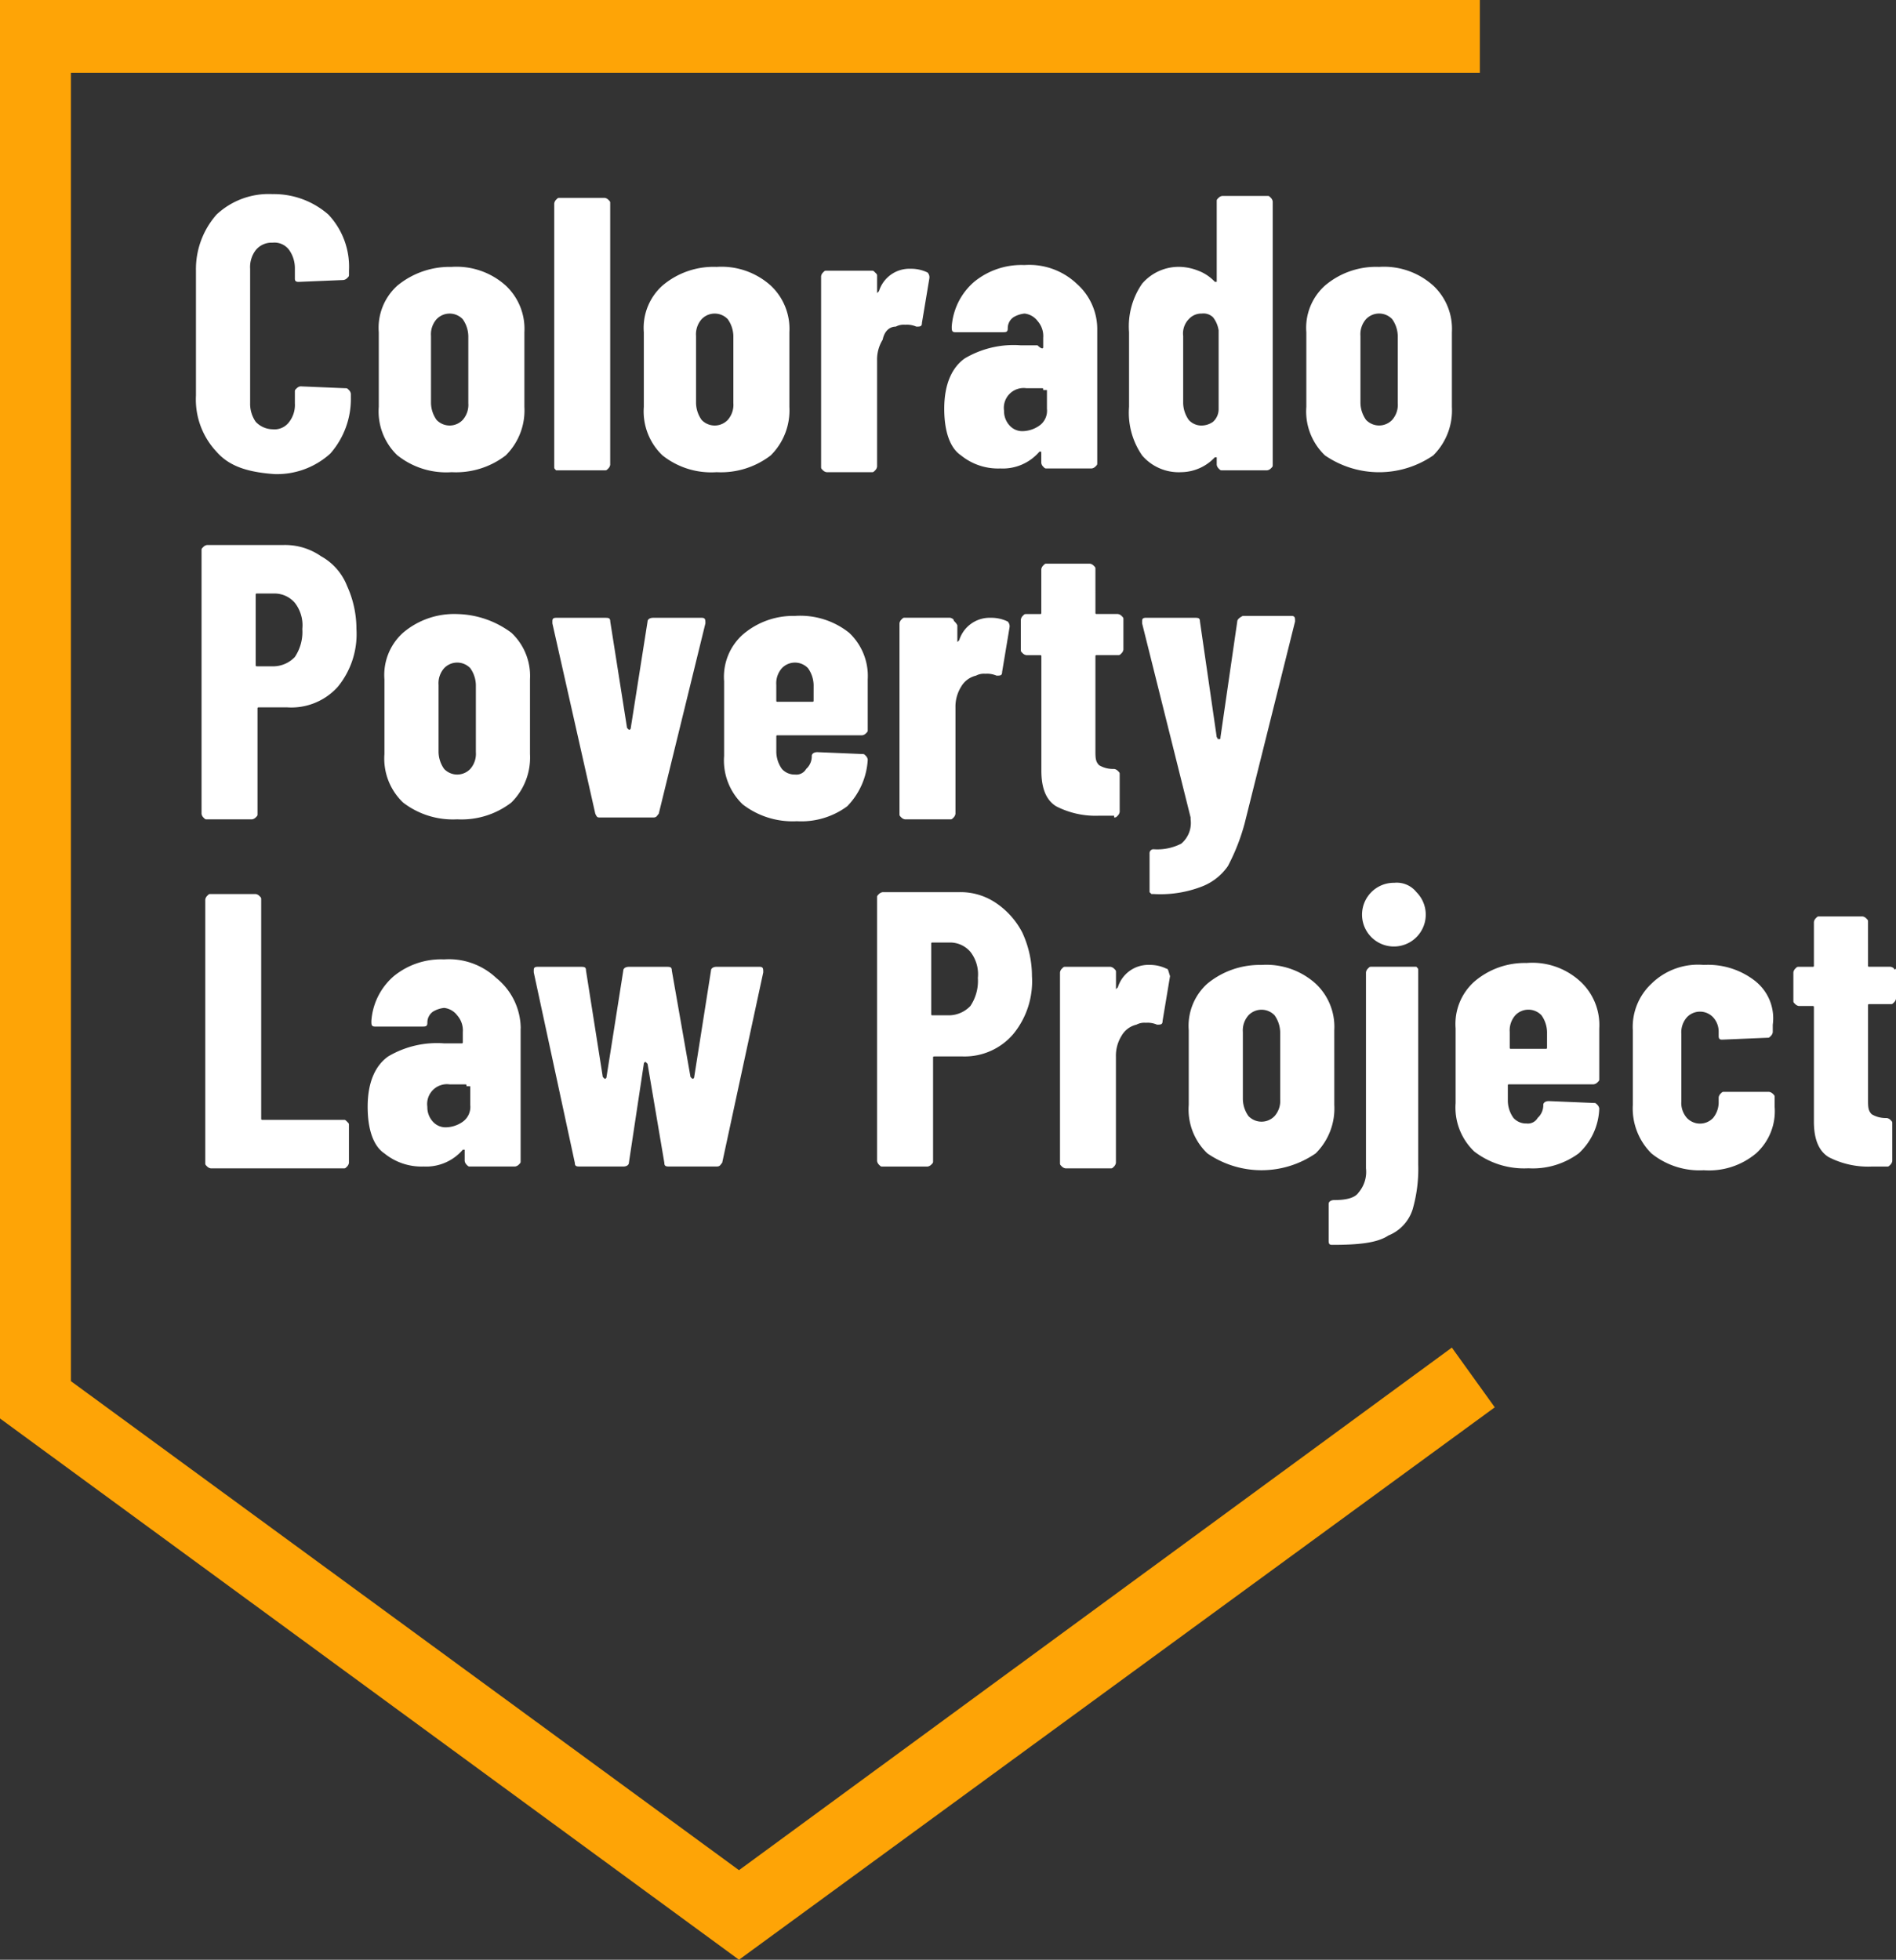 <svg xmlns="http://www.w3.org/2000/svg" width="158.212" height="163.506" viewBox="0 0 158.212 163.506"><rect x="0" y="0" width="158.212" height="163.506" fill="#333333" stroke="none"/><g id="CPLP-_Logo" data-name="CPLP- Logo" transform="translate(-22.6 -20.4)"><path id="Path_55" data-name="Path 55" d="M34.813,52.289A6.355,6.355,0,0,1,33.1,47.618V37.185a6.893,6.893,0,0,1,1.713-4.672A6.355,6.355,0,0,1,39.485,30.8a6.893,6.893,0,0,1,4.672,1.713,6.355,6.355,0,0,1,1.713,4.672V37.5c0,.156,0,.156-.156.311a.544.544,0,0,1-.311.156l-3.737.156c-.311,0-.311-.156-.311-.311v-.779a2.631,2.631,0,0,0-.467-1.557,1.518,1.518,0,0,0-1.4-.623,1.691,1.691,0,0,0-1.4.623,2.325,2.325,0,0,0-.467,1.557V48.241a2.631,2.631,0,0,0,.467,1.557,1.974,1.974,0,0,0,1.4.623,1.518,1.518,0,0,0,1.4-.623,2.325,2.325,0,0,0,.467-1.557v-.934c0-.156,0-.156.156-.311a.544.544,0,0,1,.311-.156l3.737.156c.156,0,.156,0,.311.156a.544.544,0,0,1,.156.311v.311a6.893,6.893,0,0,1-1.713,4.672,6.615,6.615,0,0,1-4.672,1.713C37.46,54,35.9,53.535,34.813,52.289Zm15.1.311a5.065,5.065,0,0,1-1.557-4.049V42.323a4.734,4.734,0,0,1,1.557-3.893,6.873,6.873,0,0,1,4.516-1.557A6.143,6.143,0,0,1,58.95,38.43a4.942,4.942,0,0,1,1.557,3.893v6.229A5.282,5.282,0,0,1,58.95,52.6,6.812,6.812,0,0,1,54.434,54,6.536,6.536,0,0,1,49.918,52.6Zm2.8-4.36a2.512,2.512,0,0,0,.467,1.4,1.505,1.505,0,0,0,2.18,0,1.9,1.9,0,0,0,.467-1.4V42.635a2.512,2.512,0,0,0-.467-1.4,1.505,1.505,0,0,0-2.18,0,1.9,1.9,0,0,0-.467,1.4Zm10.745,5.606H67.2c.156,0,.156,0,.311-.156a.544.544,0,0,0,.156-.311v-21.8c0-.156,0-.156-.156-.311a.544.544,0,0,0-.311-.156H63.465c-.156,0-.156,0-.311.156a.544.544,0,0,0-.156.311V53.535c0,.156,0,.156.156.311ZM72.03,52.6a5.065,5.065,0,0,1-1.557-4.049V42.323A4.734,4.734,0,0,1,72.03,38.43a6.577,6.577,0,0,1,4.516-1.557,6.143,6.143,0,0,1,4.516,1.557,4.942,4.942,0,0,1,1.557,3.893v6.229A5.282,5.282,0,0,1,81.062,52.6,6.812,6.812,0,0,1,76.546,54,6.536,6.536,0,0,1,72.03,52.6Zm2.8-4.36a2.512,2.512,0,0,0,.467,1.4,1.505,1.505,0,0,0,2.18,0,1.9,1.9,0,0,0,.467-1.4V42.635a2.512,2.512,0,0,0-.467-1.4,1.505,1.505,0,0,0-2.18,0,1.9,1.9,0,0,0-.467,1.4ZM91.5,41.856a1.4,1.4,0,0,1,.779-.156,1.975,1.975,0,0,1,.934.156c.311,0,.467,0,.467-.311l.623-3.737a.572.572,0,0,0-.156-.467,3.11,3.11,0,0,0-1.4-.311A2.66,2.66,0,0,0,90.094,38.9l-.156.156v-1.4c0-.156,0-.156-.156-.311s-.156-.156-.311-.156H85.733c-.156,0-.156,0-.311.156a.544.544,0,0,0-.156.311V53.535c0,.156,0,.156.156.311a.544.544,0,0,0,.311.156h3.737c.156,0,.156,0,.311-.156a.544.544,0,0,0,.156-.311V44.659a3.139,3.139,0,0,1,.467-1.713C90.561,42.168,91.028,41.856,91.5,41.856Zm12.3,1.713V42.79a1.9,1.9,0,0,0-.467-1.4,1.576,1.576,0,0,0-1.09-.623,2.213,2.213,0,0,0-.934.311,1.11,1.11,0,0,0-.467.934c0,.311-.156.311-.467.311H96.478c-.311,0-.311-.156-.311-.467a5.429,5.429,0,0,1,1.869-3.737,6.232,6.232,0,0,1,4.2-1.4,5.769,5.769,0,0,1,4.36,1.557,5.061,5.061,0,0,1,1.713,3.893V53.224c0,.156,0,.156-.156.311a.544.544,0,0,1-.311.156h-3.737c-.156,0-.156,0-.311-.156a.544.544,0,0,1-.156-.311v-.934h-.156a4.022,4.022,0,0,1-3.27,1.4,4.888,4.888,0,0,1-3.27-1.09c-.934-.623-1.4-2.024-1.4-3.893,0-2.024.623-3.426,1.713-4.2a7.987,7.987,0,0,1,4.672-1.09h1.4C103.641,43.725,103.8,43.725,103.8,43.569Zm0,3.582c0-.156,0-.156-.156-.156H102.4a1.652,1.652,0,0,0-1.869,1.869,1.768,1.768,0,0,0,.467,1.246,1.414,1.414,0,0,0,1.09.467,2.512,2.512,0,0,0,1.4-.467,1.518,1.518,0,0,0,.623-1.4V47.151Zm8.253,5.45a6.264,6.264,0,0,1-1.09-4.049V42.323a6.264,6.264,0,0,1,1.09-4.049,4.022,4.022,0,0,1,3.27-1.4,4.547,4.547,0,0,1,1.4.311,3.677,3.677,0,0,1,1.4.934h.156v-6.7c0-.156,0-.156.156-.311a.544.544,0,0,1,.311-.156h3.737c.156,0,.156,0,.311.156a.544.544,0,0,1,.156.311V53.379c0,.156,0,.156-.156.311a.544.544,0,0,1-.311.156h-3.737c-.156,0-.156,0-.311-.156a.544.544,0,0,1-.156-.311v-.623h-.156A3.9,3.9,0,0,1,115.32,54,4.022,4.022,0,0,1,112.05,52.6Zm3.426-4.36a2.512,2.512,0,0,0,.467,1.4,1.414,1.414,0,0,0,1.09.467,1.67,1.67,0,0,0,.934-.311,1.414,1.414,0,0,0,.467-1.09v-6.54a2.325,2.325,0,0,0-.467-1.09,1.144,1.144,0,0,0-.934-.311,1.414,1.414,0,0,0-1.09.467,1.716,1.716,0,0,0-.467,1.4Zm20.866-9.81a4.942,4.942,0,0,1,1.557,3.893v6.229a5.282,5.282,0,0,1-1.557,4.049,7.976,7.976,0,0,1-9.032,0,5.065,5.065,0,0,1-1.557-4.049V42.323a4.734,4.734,0,0,1,1.557-3.893,6.577,6.577,0,0,1,4.516-1.557A6.143,6.143,0,0,1,136.342,38.43Zm-2.959,4.2a2.511,2.511,0,0,0-.467-1.4,1.505,1.505,0,0,0-2.18,0,1.9,1.9,0,0,0-.467,1.4v5.606a2.512,2.512,0,0,0,.467,1.4,1.505,1.505,0,0,0,2.18,0,1.9,1.9,0,0,0,.467-1.4ZM45.713,63.5a8.651,8.651,0,0,1,.779,3.582,6.935,6.935,0,0,1-1.557,4.827,5.206,5.206,0,0,1-4.2,1.713H38.394c-.156,0-.156,0-.156.156V82.5c0,.156,0,.156-.156.311a.544.544,0,0,1-.311.156H34.034c-.156,0-.156,0-.311-.156a.544.544,0,0,1-.156-.311V60.543c0-.156,0-.156.156-.311a.544.544,0,0,1,.311-.156h6.385a5.261,5.261,0,0,1,3.114.934A4.851,4.851,0,0,1,45.713,63.5Zm-3.737,3.582a3.044,3.044,0,0,0-.623-2.18,2.231,2.231,0,0,0-1.713-.779h-1.4c-.156,0-.156,0-.156.156v5.762c0,.156,0,.156.156.156h1.4a2.5,2.5,0,0,0,1.713-.779A3.753,3.753,0,0,0,41.976,67.083Zm17.441.311a4.942,4.942,0,0,1,1.557,3.893v6.229a5.282,5.282,0,0,1-1.557,4.049,6.812,6.812,0,0,1-4.516,1.4,6.812,6.812,0,0,1-4.516-1.4,5.065,5.065,0,0,1-1.557-4.049V71.287a4.734,4.734,0,0,1,1.557-3.893A6.577,6.577,0,0,1,54.9,65.837,7.827,7.827,0,0,1,59.417,67.394Zm-2.959,4.36a2.512,2.512,0,0,0-.467-1.4,1.505,1.505,0,0,0-2.18,0,1.9,1.9,0,0,0-.467,1.4V77.36a2.512,2.512,0,0,0,.467,1.4,1.505,1.505,0,0,0,2.18,0,1.9,1.9,0,0,0,.467-1.4ZM66.891,82.811h4.36c.311,0,.311-.156.467-.311l3.893-15.883c0-.311,0-.467-.311-.467H71.251c-.311,0-.467.156-.467.311l-1.4,8.876a.153.153,0,0,1-.156.156l-.156-.156-1.4-8.876c0-.311-.156-.311-.467-.311H63.154c-.311,0-.311.156-.311.311v.156L66.424,82.5C66.58,82.811,66.58,82.811,66.891,82.811ZM87.6,67.394a4.942,4.942,0,0,1,1.557,3.893v4.2c0,.156,0,.156-.156.311a.544.544,0,0,1-.311.156H81.685c-.156,0-.156,0-.156.156V77.36a2.512,2.512,0,0,0,.467,1.4,1.414,1.414,0,0,0,1.09.467.942.942,0,0,0,.934-.467,1.414,1.414,0,0,0,.467-1.09c0-.156.156-.311.467-.311l3.737.156c.156,0,.156,0,.311.156a.544.544,0,0,1,.156.311,6.041,6.041,0,0,1-1.713,3.893,6.444,6.444,0,0,1-4.2,1.246,6.812,6.812,0,0,1-4.516-1.4,5.065,5.065,0,0,1-1.557-4.049V71.443a4.734,4.734,0,0,1,1.557-3.893,6.445,6.445,0,0,1,4.36-1.557A6.536,6.536,0,0,1,87.6,67.394Zm-2.959,4.36a2.512,2.512,0,0,0-.467-1.4,1.505,1.505,0,0,0-2.18,0,1.9,1.9,0,0,0-.467,1.4V73c0,.156,0,.156.156.156h2.8c.156,0,.156,0,.156-.156ZM96.322,66.3a.544.544,0,0,0-.311-.156H92.274c-.156,0-.156,0-.311.156a.544.544,0,0,0-.156.311V82.5c0,.156,0,.156.156.311a.544.544,0,0,0,.311.156h3.737c.156,0,.156,0,.311-.156a.544.544,0,0,0,.156-.311V73.623a3.139,3.139,0,0,1,.467-1.713,1.934,1.934,0,0,1,1.246-.934,1.4,1.4,0,0,1,.779-.156,1.975,1.975,0,0,1,.934.156c.311,0,.467,0,.467-.311l.623-3.737a.572.572,0,0,0-.156-.467,3.11,3.11,0,0,0-1.4-.311,2.66,2.66,0,0,0-2.647,1.869l-.156.156v-1.4C96.478,66.46,96.322,66.46,96.322,66.3Zm13.392,16.506c.156,0,.156,0,.311-.156a.544.544,0,0,0,.156-.311V79.229c0-.156,0-.156-.156-.311a.544.544,0,0,0-.311-.156h-.156a2.25,2.25,0,0,1-1.09-.311c-.311-.311-.311-.623-.311-1.246V69.419c0-.156,0-.156.156-.156h1.713c.156,0,.156,0,.311-.156a.544.544,0,0,0,.156-.311V66.3c0-.156,0-.156-.156-.311a.544.544,0,0,0-.311-.156h-1.713c-.156,0-.156,0-.156-.156V62.1c0-.156,0-.156-.156-.311a.544.544,0,0,0-.311-.156h-3.582c-.156,0-.156,0-.311.156a.544.544,0,0,0-.156.311v3.582c0,.156,0,.156-.156.156H102.4c-.156,0-.156,0-.311.156a.544.544,0,0,0-.156.311V68.8c0,.156,0,.156.156.311a.544.544,0,0,0,.311.156h1.09c.156,0,.156,0,.156.156v9.5c0,1.557.467,2.492,1.246,2.959a7.189,7.189,0,0,0,3.582.779h1.246ZM119.992,66.46l-1.4,9.655c0,.156,0,.156-.156.156s0,0-.156-.156l-1.4-9.655c0-.311-.156-.311-.467-.311h-4.049c-.311,0-.311.156-.311.311v.156L116.1,82.811v.156a2.254,2.254,0,0,1-.779,2.024,4.376,4.376,0,0,1-2.336.467.335.335,0,0,0-.311.311v3.27l.156.156h.156a9.6,9.6,0,0,0,4.049-.623,4.682,4.682,0,0,0,2.18-1.713,17.088,17.088,0,0,0,1.4-3.582l4.2-16.818c0-.311,0-.467-.311-.467h-4.049Q119.992,66.226,119.992,66.46ZM45.4,108.037h-6.7c-.156,0-.156,0-.156-.156V89.662c0-.156,0-.156-.156-.311a.544.544,0,0,0-.311-.156H34.346c-.156,0-.156,0-.311.156a.544.544,0,0,0-.156.311v21.957c0,.156,0,.156.156.311a.544.544,0,0,0,.311.156H45.4c.156,0,.156,0,.311-.156a.544.544,0,0,0,.156-.311V108.5c0-.156,0-.156-.156-.311S45.558,108.037,45.4,108.037Zm14.793-7.63v11.056c0,.156,0,.156-.156.311a.544.544,0,0,1-.311.156H55.991c-.156,0-.156,0-.311-.156a.544.544,0,0,1-.156-.311v-.934h-.156a4.022,4.022,0,0,1-3.27,1.4,4.888,4.888,0,0,1-3.27-1.09c-.934-.623-1.4-2.024-1.4-3.893,0-2.024.623-3.426,1.713-4.2a7.986,7.986,0,0,1,4.672-1.09h1.4c.156,0,.156,0,.156-.156v-.779a1.9,1.9,0,0,0-.467-1.4,1.576,1.576,0,0,0-1.09-.623,2.213,2.213,0,0,0-.934.311,1.11,1.11,0,0,0-.467.934c0,.311-.156.311-.467.311H48.049c-.311,0-.311-.156-.311-.467a5.429,5.429,0,0,1,1.869-3.737,6.232,6.232,0,0,1,4.2-1.4,5.769,5.769,0,0,1,4.36,1.557A5.442,5.442,0,0,1,60.2,100.407Zm-4.516,4.827c0-.156,0-.156-.156-.156H54.278a1.652,1.652,0,0,0-1.869,1.869,1.768,1.768,0,0,0,.467,1.246,1.414,1.414,0,0,0,1.09.467,2.512,2.512,0,0,0,1.4-.467,1.518,1.518,0,0,0,.623-1.4v-1.557Zm24.448-9.966H76.546c-.311,0-.467.156-.467.311l-1.4,8.876a.153.153,0,0,1-.156.156l-.156-.156L72.809,95.58c0-.311-.156-.311-.467-.311H69.227c-.311,0-.467.156-.467.311l-1.4,8.876a.153.153,0,0,1-.156.156l-.156-.156-1.4-8.876c0-.311-.156-.311-.467-.311H61.6c-.311,0-.311.156-.311.311v.156l3.426,15.883c0,.311.156.311.467.311H68.76c.311,0,.467-.156.467-.311l1.246-8.253a.153.153,0,0,1,.156-.156l.156.156,1.4,8.253c0,.311.156.311.467.311h3.893c.311,0,.311-.156.467-.311l3.426-15.883C80.439,95.424,80.439,95.268,80.128,95.268Zm21.957-2.8a8.651,8.651,0,0,1,.779,3.582,6.935,6.935,0,0,1-1.557,4.827,5.332,5.332,0,0,1-4.2,1.869H94.765c-.156,0-.156,0-.156.156v8.565c0,.156,0,.156-.156.311a.544.544,0,0,1-.311.156H90.405c-.156,0-.156,0-.311-.156a.544.544,0,0,1-.156-.311V89.507c0-.156,0-.156.156-.311a.544.544,0,0,1,.311-.156H96.79a5.261,5.261,0,0,1,3.114.934A6.666,6.666,0,0,1,102.084,92.465ZM98.347,96.2a3.044,3.044,0,0,0-.623-2.18,2.231,2.231,0,0,0-1.713-.779h-1.4c-.156,0-.156,0-.156.156v5.762c0,.156,0,.156.156.156h1.4a2.5,2.5,0,0,0,1.713-.779A3.753,3.753,0,0,0,98.347,96.2Zm15.728-.779a3.109,3.109,0,0,0-1.4-.311,2.66,2.66,0,0,0-2.647,1.869l-.156.156v-1.4c0-.156,0-.156-.156-.311a.544.544,0,0,0-.311-.156h-3.737c-.156,0-.156,0-.311.156a.544.544,0,0,0-.156.311v15.883c0,.156,0,.156.156.311a.544.544,0,0,0,.311.156H109.4c.156,0,.156,0,.311-.156a.544.544,0,0,0,.156-.311v-8.876a3.139,3.139,0,0,1,.467-1.713,1.934,1.934,0,0,1,1.246-.934,1.4,1.4,0,0,1,.779-.156,1.975,1.975,0,0,1,.934.156c.311,0,.467,0,.467-.311l.623-3.737C114.23,95.58,114.23,95.424,114.075,95.424Zm14.015,11.368a5.282,5.282,0,0,1-1.557,4.049,7.976,7.976,0,0,1-9.032,0,5.065,5.065,0,0,1-1.557-4.049v-6.229A4.734,4.734,0,0,1,117.5,96.67a6.873,6.873,0,0,1,4.516-1.557,6.144,6.144,0,0,1,4.516,1.557,4.942,4.942,0,0,1,1.557,3.893Zm-4.516-6.073a2.512,2.512,0,0,0-.467-1.4,1.505,1.505,0,0,0-2.18,0,1.9,1.9,0,0,0-.467,1.4v5.606a2.512,2.512,0,0,0,.467,1.4,1.505,1.505,0,0,0,2.18,0,1.9,1.9,0,0,0,.467-1.4Zm9.5-12.458a2.658,2.658,0,1,0,1.869.779A2.1,2.1,0,0,0,133.072,88.261Zm1.869,7.007H131.2c-.156,0-.156,0-.311.156a.544.544,0,0,0-.156.311v16.351a2.643,2.643,0,0,1-.623,2.024c-.311.467-1.09.623-2.024.623-.311,0-.467.156-.467.311v3.114c0,.311.156.311.311.311,2.18,0,3.737-.156,4.672-.779a3.481,3.481,0,0,0,2.024-2.18,12.152,12.152,0,0,0,.467-3.737V95.58c0-.156,0-.156-.156-.311C135.252,95.268,135.1,95.268,134.941,95.268Zm13.7,1.246a4.942,4.942,0,0,1,1.557,3.893v4.2c0,.156,0,.156-.156.311a.544.544,0,0,1-.311.156h-7.007c-.156,0-.156,0-.156.156v1.246a2.512,2.512,0,0,0,.467,1.4,1.414,1.414,0,0,0,1.09.467.942.942,0,0,0,.934-.467,1.414,1.414,0,0,0,.467-1.09c0-.156.156-.311.467-.311l3.737.156c.156,0,.156,0,.311.156a.544.544,0,0,1,.156.311,5.3,5.3,0,0,1-1.713,3.737,6.444,6.444,0,0,1-4.2,1.246,6.812,6.812,0,0,1-4.516-1.4,5.065,5.065,0,0,1-1.557-4.049v-6.229a4.735,4.735,0,0,1,1.557-3.893,6.445,6.445,0,0,1,4.36-1.557A5.912,5.912,0,0,1,148.644,96.514Zm-2.8,4.2a2.512,2.512,0,0,0-.467-1.4,1.505,1.505,0,0,0-2.18,0,1.9,1.9,0,0,0-.467,1.4v1.246c0,.156,0,.156.156.156h2.8c.156,0,.156,0,.156-.156Zm17.441-4.2a6.379,6.379,0,0,0-4.36-1.4,5.547,5.547,0,0,0-4.36,1.557A4.942,4.942,0,0,0,153,100.563v6.229a5.282,5.282,0,0,0,1.557,4.049,6.379,6.379,0,0,0,4.36,1.4,6.115,6.115,0,0,0,4.36-1.4,4.735,4.735,0,0,0,1.557-3.893v-.779c0-.156,0-.156-.156-.311a.544.544,0,0,0-.311-.156h-3.737c-.156,0-.156,0-.311.156a.544.544,0,0,0-.156.311v.467a2.071,2.071,0,0,1-.467,1.246,1.505,1.505,0,0,1-2.18,0,1.9,1.9,0,0,1-.467-1.4v-5.606a1.9,1.9,0,0,1,.467-1.4,1.505,1.505,0,0,1,2.18,0,1.768,1.768,0,0,1,.467,1.246v.311c0,.311.156.311.311.311l3.737-.156c.156,0,.156,0,.311-.156a.544.544,0,0,0,.156-.311V100.1A3.956,3.956,0,0,0,163.282,96.514Zm11.523-1.09a.544.544,0,0,0-.311-.156h-1.713c-.156,0-.156,0-.156-.156V91.531c0-.156,0-.156-.156-.311a.544.544,0,0,0-.311-.156h-3.582c-.156,0-.156,0-.311.156a.544.544,0,0,0-.156.311v3.582c0,.156,0,.156-.156.156h-1.09c-.156,0-.156,0-.311.156a.544.544,0,0,0-.156.311v2.336c0,.156,0,.156.156.311a.544.544,0,0,0,.311.156h1.09c.156,0,.156,0,.156.156v9.5c0,1.557.467,2.492,1.246,2.959a7.189,7.189,0,0,0,3.582.779h1.246c.156,0,.156,0,.311-.156a.544.544,0,0,0,.156-.311v-3.114c0-.156,0-.156-.156-.311a.544.544,0,0,0-.311-.156h-.156a2.251,2.251,0,0,1-1.09-.311c-.311-.311-.311-.623-.311-1.246V98.538c0-.156,0-.156.156-.156h1.713c.156,0,.156,0,.311-.156a.544.544,0,0,0,.156-.311V95.424C174.805,95.58,174.805,95.424,174.805,95.424Z" transform="translate(5.851 5.795)" fill="#fff"></path><path id="Path_56" data-name="Path 56" d="M84.265,183.906,22.6,138.747V20.4H146.086v6.073H28.517v109.16l55.748,40.8,59.485-43.6,3.582,4.983Z" transform="translate(0 0)" fill="#fea406"></path></g></svg>